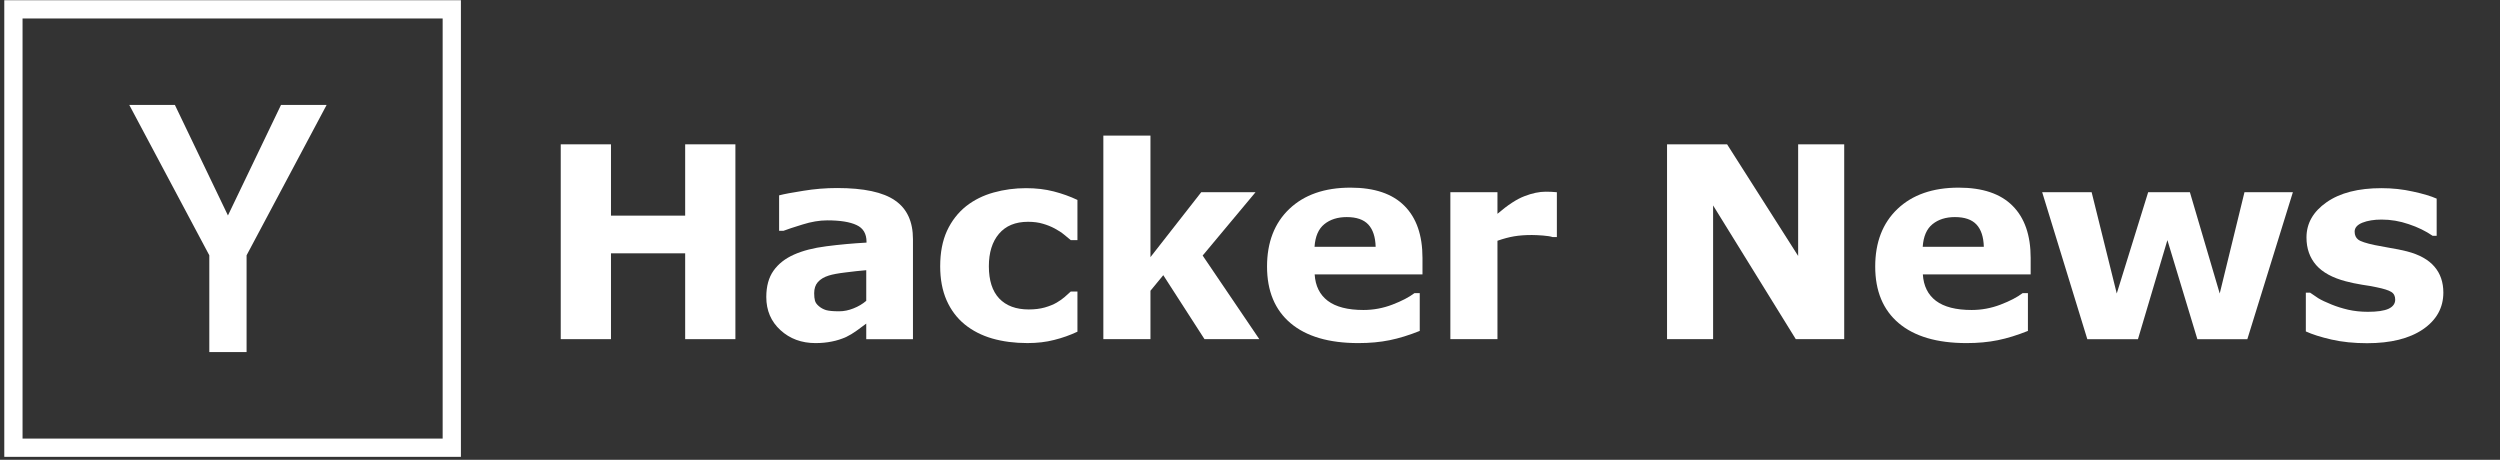 <?xml version="1.0" encoding="UTF-8"?>
<svg xmlns="http://www.w3.org/2000/svg" width="174" height="32" viewBox="0 0 174 32" fill="none">
  <rect x="0" y="0" width="174" height="32" fill="#333333" stroke="none"/>
  <g clip-path="url(#clip0_2221_3465)">
    <path d="M12.173 7.305L15.865 14.996L19.557 7.305H22.732L17.162 17.77V24.504H14.568V17.77L8.998 7.305H12.173Z" fill="white"></path>
  </g>
  <rect x="0.934" y="0.651" width="30.51" height="30.51" stroke="white" stroke-width="1.271"></rect>
  <path d="M170.057 20.363C170.057 21.42 169.583 22.273 168.636 22.922C167.689 23.566 166.393 23.887 164.748 23.887C163.837 23.887 163.011 23.803 162.271 23.633C161.53 23.463 160.935 23.274 160.486 23.068V20.372H160.786C160.95 20.488 161.138 20.615 161.351 20.755C161.57 20.888 161.876 21.034 162.271 21.192C162.611 21.332 162.996 21.453 163.427 21.556C163.858 21.653 164.32 21.702 164.811 21.702C165.455 21.702 165.932 21.632 166.241 21.492C166.551 21.347 166.706 21.134 166.706 20.855C166.706 20.606 166.615 20.427 166.432 20.318C166.25 20.202 165.904 20.093 165.394 19.99C165.151 19.935 164.821 19.878 164.402 19.817C163.989 19.75 163.612 19.671 163.272 19.58C162.344 19.337 161.655 18.961 161.205 18.451C160.756 17.935 160.531 17.294 160.531 16.529C160.531 15.546 160.996 14.729 161.925 14.08C162.86 13.424 164.135 13.096 165.749 13.096C166.514 13.096 167.246 13.175 167.944 13.333C168.648 13.485 169.198 13.649 169.592 13.825V16.411H169.31C168.824 16.077 168.269 15.807 167.644 15.601C167.024 15.388 166.396 15.282 165.759 15.282C165.23 15.282 164.784 15.355 164.42 15.5C164.062 15.646 163.883 15.852 163.883 16.12C163.883 16.362 163.965 16.548 164.129 16.675C164.292 16.803 164.678 16.93 165.285 17.058C165.619 17.124 165.977 17.191 166.36 17.258C166.748 17.319 167.137 17.398 167.525 17.495C168.387 17.719 169.025 18.075 169.438 18.56C169.85 19.04 170.057 19.641 170.057 20.363Z" fill="white"></path>
  <path d="M159.584 13.379L156.415 23.606H152.936L150.851 16.712L148.802 23.606H145.277L142.136 13.379H145.578L147.326 20.427L149.512 13.379H152.417L154.493 20.427L156.215 13.379H159.584Z" fill="white"></path>
  <path d="M141.334 19.098H133.83C133.879 19.899 134.182 20.512 134.741 20.937C135.305 21.362 136.134 21.575 137.227 21.575C137.919 21.575 138.59 21.45 139.239 21.201C139.889 20.953 140.402 20.685 140.778 20.4H141.143V23.032C140.402 23.329 139.704 23.545 139.048 23.678C138.392 23.812 137.667 23.879 136.872 23.879C134.82 23.879 133.247 23.417 132.154 22.494C131.062 21.572 130.515 20.257 130.515 18.551C130.515 16.864 131.031 15.528 132.063 14.544C133.102 13.555 134.522 13.06 136.325 13.06C137.989 13.06 139.239 13.482 140.077 14.326C140.915 15.164 141.334 16.372 141.334 17.95V19.098ZM138.074 17.176C138.056 16.49 137.886 15.974 137.564 15.628C137.242 15.282 136.741 15.109 136.061 15.109C135.43 15.109 134.911 15.273 134.504 15.601C134.097 15.929 133.87 16.454 133.821 17.176H138.074Z" fill="white"></path>
  <path d="M128.357 23.605H124.987L119.232 14.298V23.605H116.026V10.045H120.206L125.151 17.813V10.045H128.357V23.605Z" fill="white"></path>
  <path d="M108.358 16.502H108.066C107.927 16.454 107.702 16.417 107.392 16.393C107.083 16.369 106.825 16.357 106.618 16.357C106.151 16.357 105.738 16.387 105.38 16.448C105.022 16.508 104.636 16.612 104.223 16.757V23.605H100.945V13.379H104.223V14.881C104.946 14.262 105.574 13.852 106.108 13.652C106.643 13.445 107.134 13.342 107.584 13.342C107.699 13.342 107.829 13.345 107.975 13.351C108.121 13.357 108.248 13.367 108.358 13.379V16.502Z" fill="white"></path>
  <path d="M99.005 19.098H91.501C91.549 19.899 91.853 20.512 92.412 20.937C92.976 21.362 93.805 21.575 94.898 21.575C95.59 21.575 96.261 21.45 96.91 21.201C97.56 20.953 98.073 20.685 98.449 20.4H98.814V23.032C98.073 23.329 97.375 23.545 96.719 23.678C96.063 23.812 95.338 23.879 94.543 23.879C92.49 23.879 90.918 23.417 89.825 22.494C88.733 21.572 88.186 20.257 88.186 18.551C88.186 16.864 88.702 15.528 89.734 14.544C90.772 13.555 92.193 13.06 93.996 13.06C95.66 13.06 96.91 13.482 97.748 14.326C98.586 15.164 99.005 16.372 99.005 17.95V19.098ZM95.745 17.176C95.726 16.49 95.556 15.974 95.235 15.628C94.913 15.282 94.412 15.109 93.732 15.109C93.101 15.109 92.582 15.273 92.175 15.601C91.768 15.929 91.54 16.454 91.492 17.176H95.745Z" fill="white"></path>
  <path d="M87.648 23.605H83.833L80.964 19.152L80.072 20.236V23.605H76.793V9.436H80.072V17.896L83.605 13.379H87.384L83.705 17.786L87.648 23.605Z" fill="white"></path>
  <path d="M71.511 23.878C70.619 23.878 69.802 23.772 69.061 23.56C68.327 23.347 67.686 23.019 67.14 22.576C66.6 22.133 66.181 21.575 65.883 20.901C65.586 20.227 65.437 19.437 65.437 18.533C65.437 17.58 65.595 16.757 65.911 16.065C66.232 15.373 66.679 14.799 67.249 14.344C67.802 13.913 68.439 13.597 69.162 13.397C69.884 13.196 70.634 13.096 71.411 13.096C72.109 13.096 72.753 13.172 73.342 13.324C73.93 13.476 74.48 13.673 74.99 13.916V16.712H74.525C74.398 16.602 74.243 16.475 74.061 16.329C73.885 16.183 73.666 16.041 73.405 15.901C73.156 15.768 72.883 15.658 72.586 15.573C72.288 15.482 71.942 15.437 71.548 15.437C70.673 15.437 69.999 15.716 69.526 16.274C69.058 16.827 68.825 17.58 68.825 18.533C68.825 19.516 69.064 20.263 69.544 20.773C70.03 21.283 70.716 21.538 71.602 21.538C72.015 21.538 72.385 21.492 72.713 21.401C73.047 21.304 73.323 21.192 73.542 21.064C73.748 20.943 73.93 20.816 74.088 20.682C74.246 20.549 74.392 20.418 74.525 20.29H74.99V23.086C74.474 23.329 73.933 23.52 73.369 23.66C72.81 23.806 72.191 23.878 71.511 23.878Z" fill="white"></path>
  <path d="M60.291 20.937V18.806C59.848 18.843 59.369 18.894 58.853 18.961C58.337 19.022 57.945 19.095 57.678 19.18C57.35 19.283 57.098 19.435 56.922 19.635C56.752 19.829 56.667 20.087 56.667 20.409C56.667 20.622 56.685 20.795 56.722 20.928C56.758 21.062 56.849 21.189 56.995 21.311C57.135 21.432 57.301 21.523 57.496 21.584C57.69 21.639 57.993 21.666 58.406 21.666C58.734 21.666 59.065 21.599 59.399 21.465C59.739 21.332 60.036 21.156 60.291 20.937ZM60.291 22.522C60.115 22.655 59.897 22.816 59.636 23.005C59.375 23.193 59.129 23.341 58.898 23.451C58.576 23.596 58.242 23.703 57.896 23.77C57.55 23.842 57.171 23.879 56.758 23.879C55.787 23.879 54.973 23.578 54.318 22.977C53.662 22.376 53.334 21.608 53.334 20.673C53.334 19.927 53.501 19.316 53.835 18.843C54.169 18.369 54.642 17.996 55.255 17.723C55.863 17.45 56.615 17.255 57.514 17.14C58.412 17.024 59.344 16.939 60.31 16.885V16.83C60.31 16.266 60.079 15.877 59.618 15.665C59.156 15.446 58.476 15.337 57.578 15.337C57.037 15.337 56.461 15.434 55.847 15.628C55.234 15.816 54.794 15.962 54.527 16.065H54.226V13.597C54.572 13.506 55.134 13.4 55.911 13.279C56.694 13.151 57.477 13.087 58.261 13.087C60.124 13.087 61.469 13.376 62.295 13.953C63.127 14.523 63.542 15.422 63.542 16.648V23.606H60.291V22.522Z" fill="white"></path>
  <path d="M51.184 23.605H47.688V17.631H42.524V23.605H39.027V10.045H42.524V15.008H47.688V10.045H51.184V23.605Z" fill="white"></path>
  <defs>
    <clipPath id="clip0_2221_3465">
      <rect x="0.934" y="0.651" width="30.51" height="30.51" fill="white"></rect>
    </clipPath>
  </defs>
</svg>

